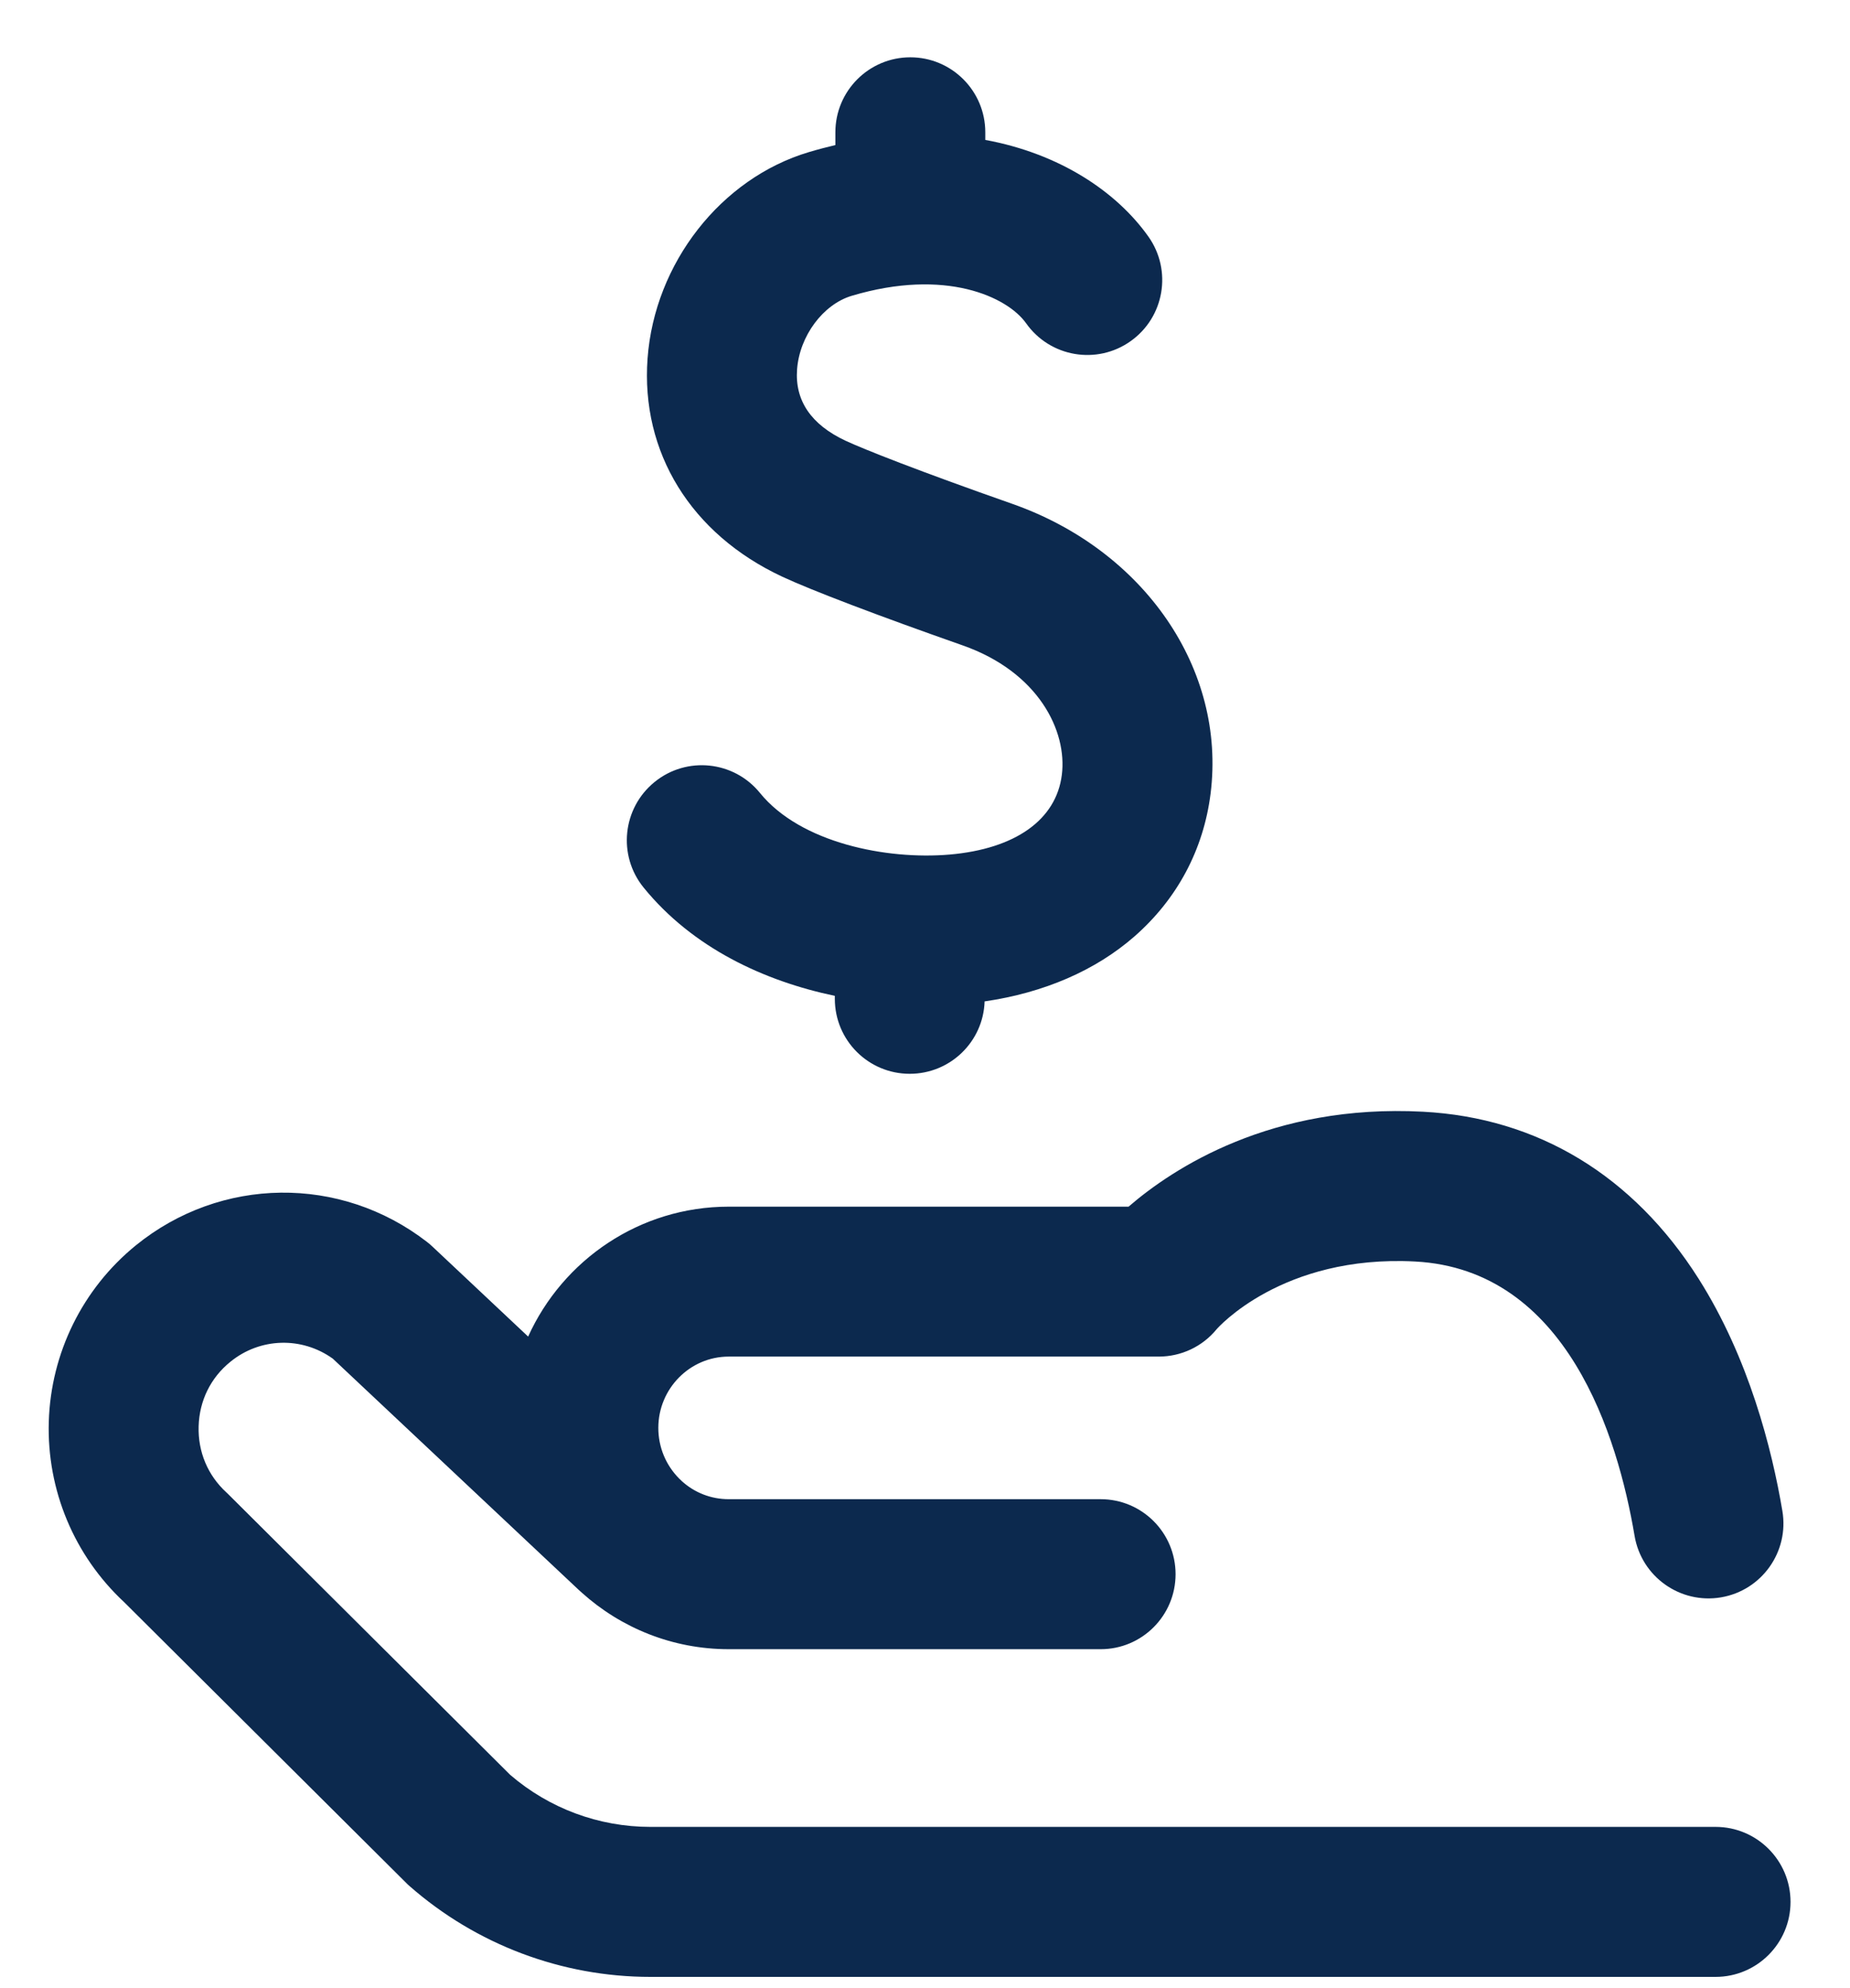 <svg width="27" height="29" viewBox="0 0 27 29" fill="none" xmlns="http://www.w3.org/2000/svg">
<path d="M13.86 12.465C12.943 12.544 11.685 12.297 11.091 11.566C10.71 11.097 10.021 11.026 9.553 11.407C9.084 11.788 9.012 12.477 9.393 12.946C10.11 13.828 11.156 14.311 12.184 14.526V14.569C12.184 15.174 12.673 15.663 13.277 15.663C13.869 15.663 14.351 15.194 14.37 14.607C15.237 14.481 15.988 14.156 16.556 13.66C17.18 13.114 17.565 12.394 17.668 11.576C17.896 9.765 16.704 8.026 14.77 7.348C13.407 6.87 12.61 6.554 12.341 6.429C11.838 6.194 11.599 5.843 11.633 5.388C11.669 4.901 12.012 4.44 12.43 4.315C13.8 3.906 14.703 4.331 14.976 4.716C15.325 5.209 16.008 5.326 16.5 4.977C16.994 4.628 17.11 3.945 16.761 3.452C16.295 2.794 15.463 2.24 14.38 2.041V1.93C14.38 1.326 13.89 0.836 13.286 0.836C12.682 0.836 12.192 1.326 12.192 1.93V2.116C12.065 2.146 11.935 2.18 11.804 2.219C10.521 2.602 9.554 3.839 9.451 5.227C9.35 6.598 10.084 7.789 11.415 8.411C11.841 8.61 12.825 8.984 14.047 9.413C15.158 9.802 15.578 10.665 15.497 11.303C15.415 11.958 14.818 12.382 13.86 12.465Z" fill="#0C294E"/>
<path d="M25.038 26.648H9.492C8.741 26.648 8.015 26.379 7.445 25.888L3.338 21.802C3.328 21.792 3.317 21.782 3.306 21.771C3.032 21.521 2.888 21.177 2.899 20.804C2.91 20.431 3.074 20.097 3.362 19.864C3.796 19.51 4.405 19.494 4.857 19.818L8.442 23.187C8.459 23.203 8.476 23.218 8.493 23.233C9.062 23.744 9.813 24.056 10.635 24.056H16.064C16.668 24.056 17.157 23.566 17.157 22.962C17.157 22.358 16.668 21.868 16.064 21.868H10.635C10.379 21.868 10.136 21.774 9.947 21.601C9.945 21.598 9.942 21.596 9.94 21.593L9.925 21.579C9.92 21.575 9.916 21.57 9.911 21.566C9.716 21.369 9.608 21.107 9.608 20.828C9.608 20.255 10.069 19.788 10.635 19.788H16.911C17.239 19.788 17.549 19.642 17.756 19.389C17.765 19.378 18.709 18.299 20.652 18.401C22.871 18.517 23.612 20.958 23.856 22.403C23.957 22.999 24.521 23.4 25.117 23.3C25.713 23.199 26.114 22.634 26.013 22.039C25.86 21.133 25.524 19.81 24.791 18.653C23.836 17.147 22.444 16.304 20.767 16.216C18.555 16.099 17.122 17.039 16.471 17.601H10.635C9.336 17.601 8.214 18.379 7.708 19.496L6.31 18.182C6.285 18.158 6.258 18.135 6.23 18.114C4.967 17.138 3.221 17.16 1.982 18.166C1.205 18.798 0.742 19.736 0.712 20.739C0.683 21.735 1.083 22.691 1.81 23.368L5.928 27.465C5.944 27.482 5.961 27.497 5.978 27.512C6.952 28.366 8.2 28.836 9.492 28.836H25.038C25.642 28.836 26.132 28.346 26.132 27.742C26.132 27.138 25.642 26.648 25.038 26.648Z" fill="#0C294E"/>
</svg>

